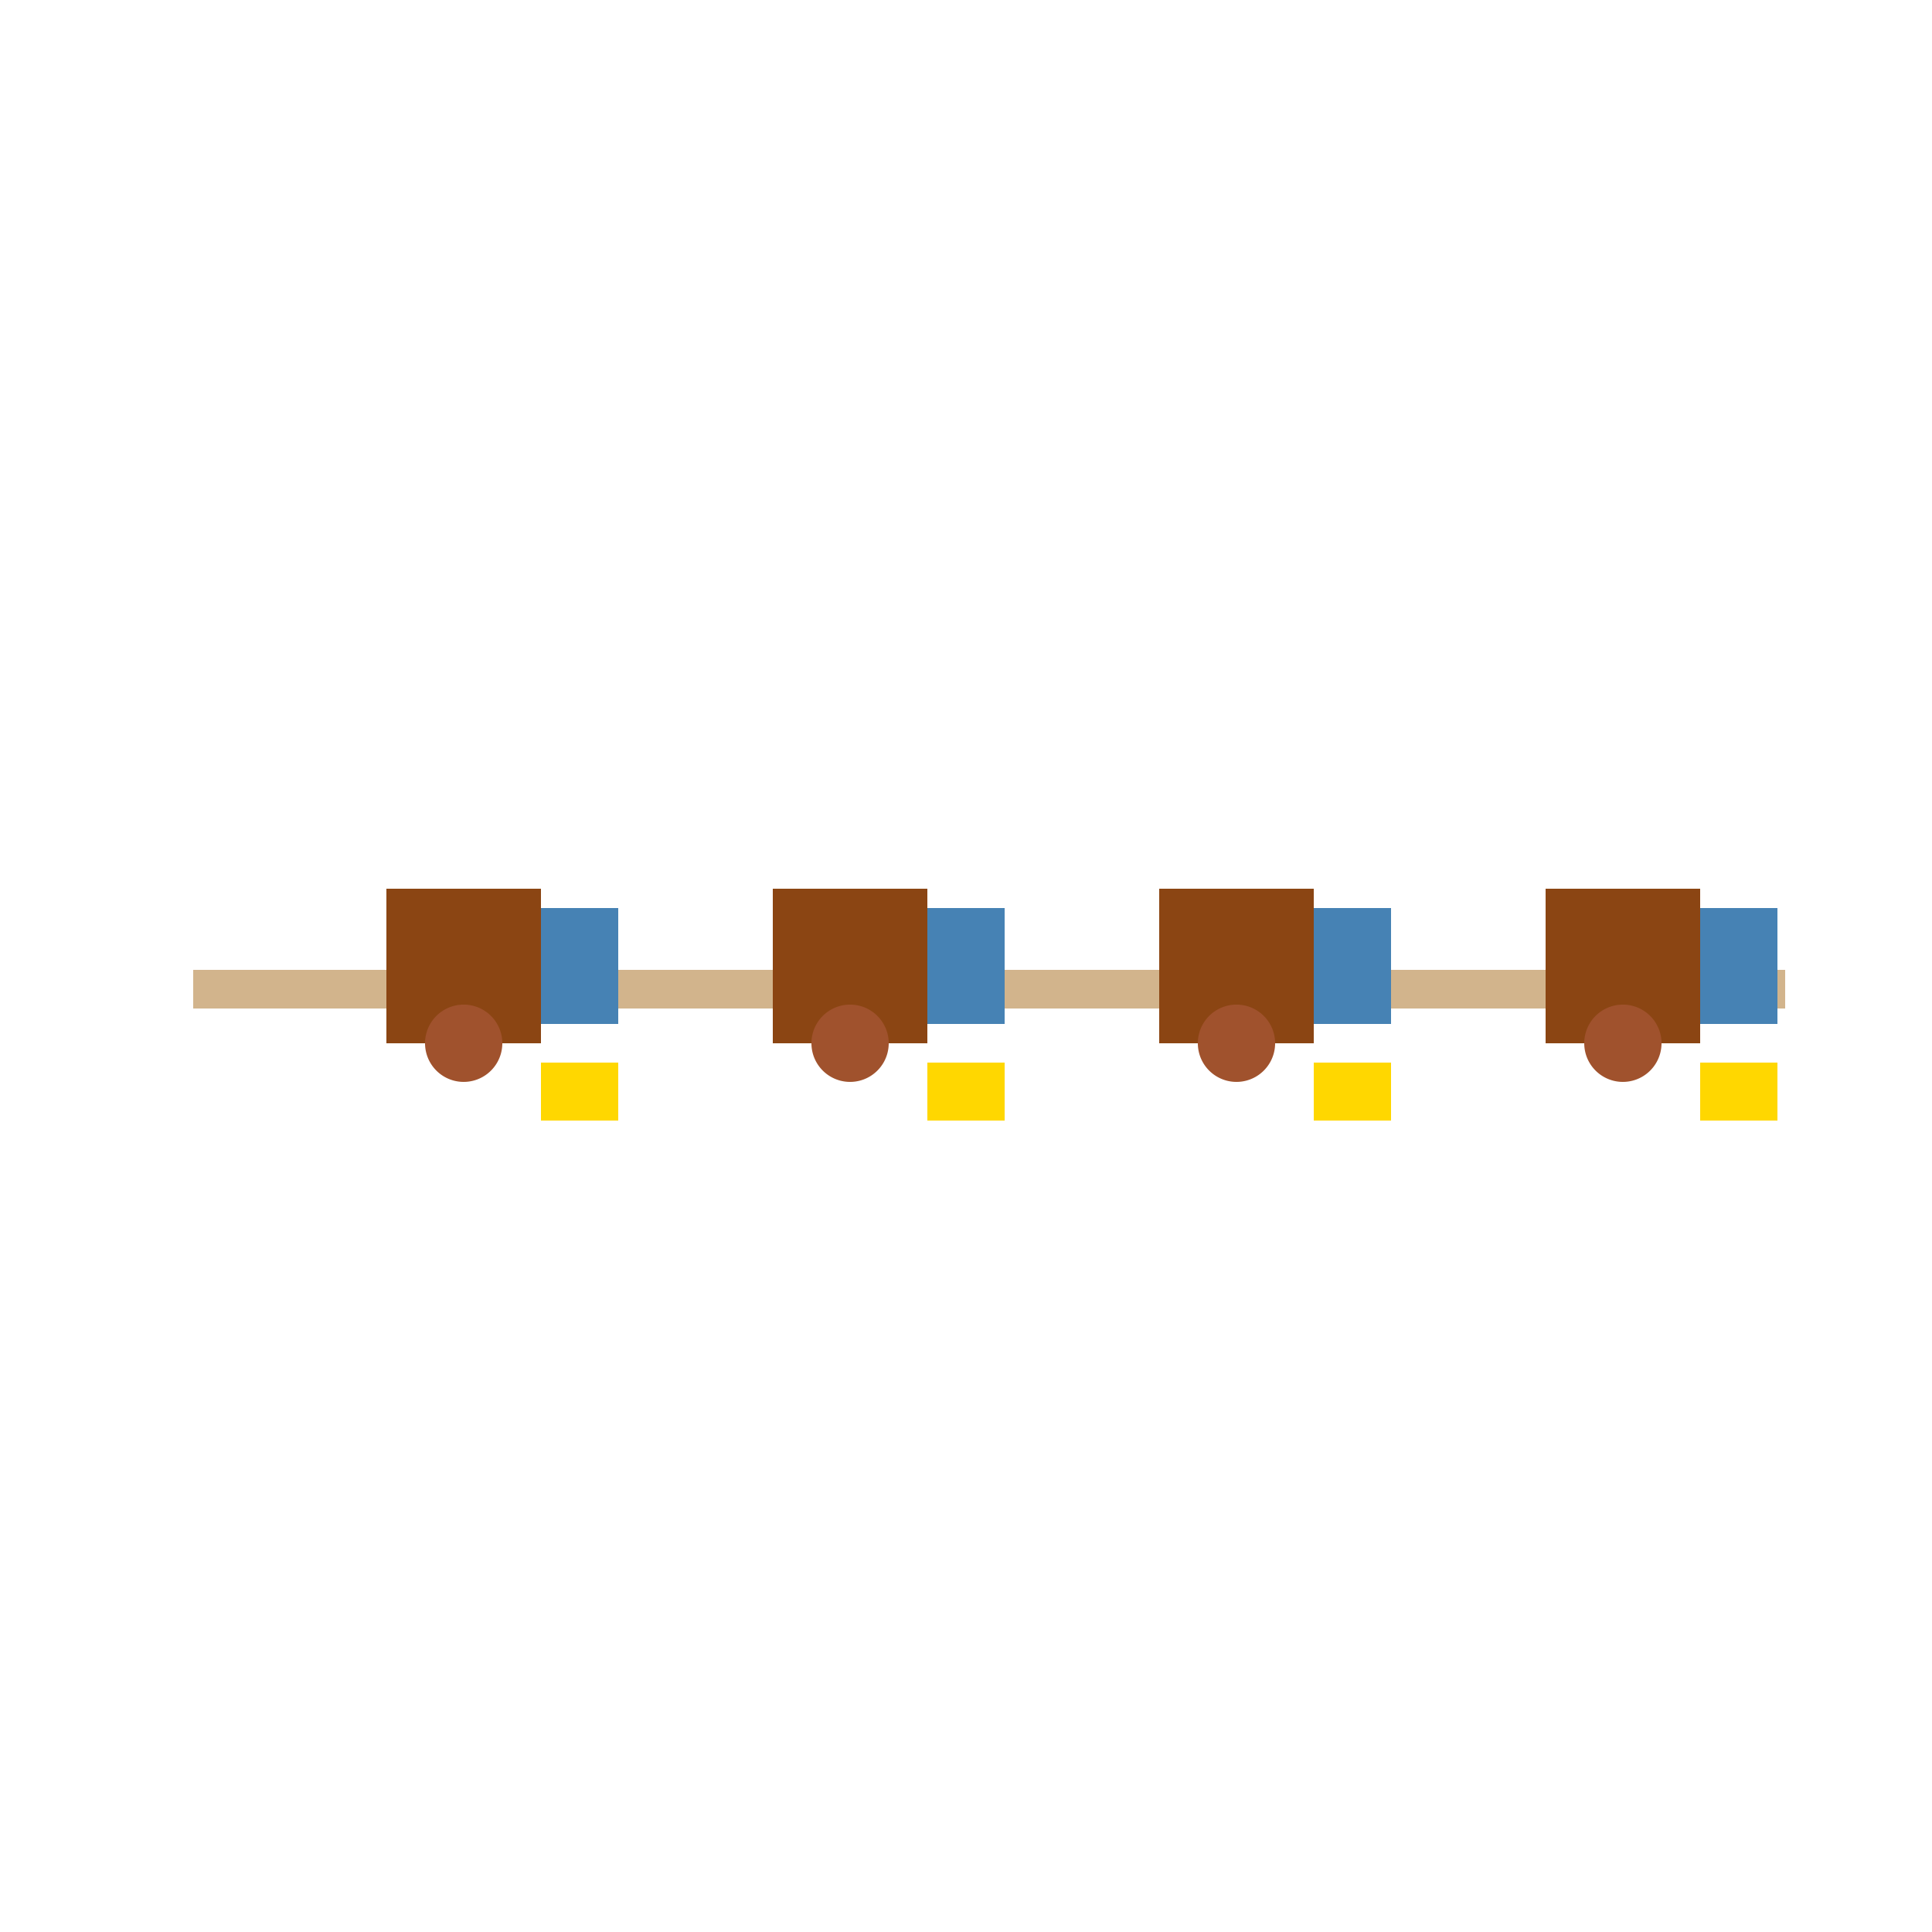 <!--

Generated by DrawGPT.
Free, open source, AI generated images in SVG, PNG, and HTML Canvas format.
https://drawgpt.ai

Created: 2023-11-17T04:09:08.849Z
Link: https://drawgpt.ai/prompt/122157/

-->
<svg xmlns="http://www.w3.org/2000/svg" xmlns:xlink="http://www.w3.org/1999/xlink" width="500" height="500"><defs/><g><path fill="none" stroke="#D2B48C" paint-order="fill stroke markers" d=" M 50 256 L 462 256" stroke-miterlimit="10" stroke-width="10" stroke-dasharray=""/><rect fill="#8B4513" stroke="none" x="100" y="230" width="40" height="40"/><rect fill="#8B4513" stroke="none" x="200" y="230" width="40" height="40"/><rect fill="#8B4513" stroke="none" x="300" y="230" width="40" height="40"/><rect fill="#8B4513" stroke="none" x="400" y="230" width="40" height="40"/><path fill="#A0522D" stroke="none" paint-order="stroke fill markers" d=" M 130 270 A 10 10 0 1 1 130 269.99"/><path fill="#A0522D" stroke="none" paint-order="stroke fill markers" d=" M 230 270 A 10 10 0 1 1 230 269.99"/><path fill="#A0522D" stroke="none" paint-order="stroke fill markers" d=" M 330 270 A 10 10 0 1 1 330 269.99"/><path fill="#A0522D" stroke="none" paint-order="stroke fill markers" d=" M 430 270 A 10 10 0 1 1 430 269.99"/><rect fill="#4682B4" stroke="none" x="140" y="235" width="20" height="30"/><rect fill="#4682B4" stroke="none" x="240" y="235" width="20" height="30"/><rect fill="#4682B4" stroke="none" x="340" y="235" width="20" height="30"/><rect fill="#4682B4" stroke="none" x="440" y="235" width="20" height="30"/><rect fill="#FFD700" stroke="none" x="140" y="275" width="20" height="15"/><rect fill="#FFD700" stroke="none" x="240" y="275" width="20" height="15"/><rect fill="#FFD700" stroke="none" x="340" y="275" width="20" height="15"/><rect fill="#FFD700" stroke="none" x="440" y="275" width="20" height="15"/></g></svg>